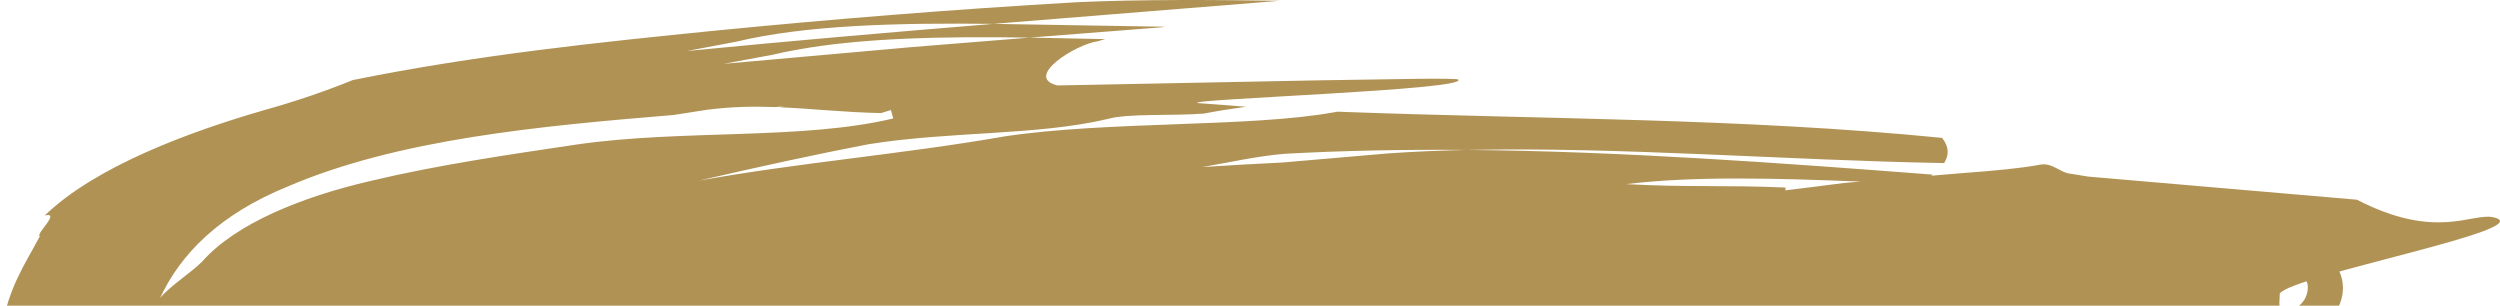<?xml version="1.0" encoding="utf-8"?>
<!-- Generator: Adobe Illustrator 15.0.0, SVG Export Plug-In . SVG Version: 6.00 Build 0)  -->
<!DOCTYPE svg PUBLIC "-//W3C//DTD SVG 1.1//EN" "http://www.w3.org/Graphics/SVG/1.1/DTD/svg11.dtd">
<svg version="1.1" id="Layer_1" xmlns="http://www.w3.org/2000/svg" xmlns:xlink="http://www.w3.org/1999/xlink" x="0px" y="0px"
	 width="1392.536px" height="170.276px" viewBox="0 0 1392.536 170.276" enable-background="new 0 0 1392.536 170.276"
	 xml:space="preserve">
<g>
	<defs>
		<rect id="SVGID_1_" x="-0.108" y="-227.801" width="1394.23" height="398.077"/>
	</defs>
	<clipPath id="SVGID_2_">
		<use xlink:href="#SVGID_1_"  overflow="visible"/>
	</clipPath>
	<path clip-path="url(#SVGID_2_)" fill="#B09254" d="M1295.904,141.708c-11.88-8.92-11.58-3.7-13.52-1.229
		c-2.271,3.09-5.41,2.59-21.141-3.87c1.28,1.08,2.351,2.229,3.07,3.29c12.12,4.24,22.04,13.56,21.13,21.24
		c-0.66,7.47-6.75,11.449-11.21,11.85c-6.32-0.18-4.23-4.11-4.4-9.48c6.94-10.14,147.835-36.479,118.755-42.52
		c-11.88-2.47-31.774,13-75.774-9.75l-149.8-12.89h-0.021l-0.06-0.011l-0.21-0.04l-0.83-0.14l-1.63-0.27l-7.28-1.181
		c-5.26-0.45-9.89-6.33-16.71-4.97c-9.76,1.88-24.521,3.31-42.56,4.64c-5.7,0.391-12.021,1.07-18.011,1.5
		c0.271-0.2,0.641-0.399,0.9-0.609c-86.38-6.62-173.71-13.021-259.62-13.75c84.64-1.82,178.9,5.81,265.92,7.31
		c2.76-4.39,2.86-9.02-1.13-14.03c-111.92-11.09-223.31-10.34-336.75-14.59l-2.57,0.44c-46.59,8.33-125,4.7-182.57,13.27
		c-57.01,9.99-114.93,14.641-170.75,24.73c32.97-7.63,66.28-14.891,94.56-20.3c45.61-7.33,93.91-4.75,133.6-14.15
		c11.31-3.14,35.62-1.55,53.3-2.94c7.291-1.43,15.3-2.67,23.51-3.81c-8.67-0.66-17.6-1.34-27.02-2.05
		c-6.61-2.2,151.61-7.29,145.14-13.11c-0.05-0.37-8.271-0.53-21.99-0.399c-13.58,0.21-32.93,0.5-55.07,0.84
		c-45.21,0.88-101.06,1.97-146.109,2.859c-19.23-4.58,10.41-23.069,22.46-24.609l4.12-1.2c-14.07-0.28-28.24-0.57-42.11-0.84
		c-21.93,1.76-43.6,3.51-65.16,5.25c-35.24,3.13-70.3,6.25-105.25,9.359c8.78-1.63,17.92-3.329,27.41-5.09
		c4.28-1.03,8.81-1.96,13.41-2.77c36.89-6.69,82.23-7.45,129.59-6.75c24.2-1.891,48.68-3.8,73.55-5.74l1.83-0.31
		c-31.27-0.521-63.92-1.07-95.6-1.601c-56.51,4.62-113.8,9.561-170.74,15.13c8.79-1.66,17.93-3.39,27.44-5.18
		c39-9.35,89.9-10.561,143.3-9.95c51.52-4.149,103.84-8.37,159.39-12.84c-36.03-0.59-77.04-0.82-112.14,0.74
		c-70.41,4.05-137.25,9.489-201.84,15.84c-63.99,6.41-132.81,13.49-202.23,27.57c-14.52,5.92-31.24,11.71-49.71,16.85
		c-40.94,11.88-93.34,31.04-121.87,58.6c9.35-2.29-5.42,10.5-2.71,11.521c-8.39,15.9-16.96,27.5-21.51,51.93
		c-4.13,22.891,10.64,53.03,38.67,73.21c7.78,5.601,5.78,6.641,12.93,12.761c48.89,19.06,95.28,28.06,144.78,33.199
		c49.93,4.37,88.42,3.12,127.62,2.44c-21.61,1.26-44,2.55-67.73,3.92c-25.24,1.03-53.52,0.979-84.56-2.62
		c37.25,5.2,72.66,5.08,99.17,3.9c27.17-1.021,53.37-2.851,78.89-5.03c51-4.44,99.1-10.58,146.61-16.29
		c89.4-9.35,171.07-22.87,253.49-36.46c33.68-5.37,68.569-8.05,103.569-10.08c-2.359,1.2-4.81,2.44-7.399,3.75
		c43.72-2.4,86.55-5.59,130.51-10.91l11.97-1.45c45.341-5.729,87.65-10.439,130.391-14.59c27-2.59,56.42-5.37,86.51-10.38
		c-0.44,1.09-0.75,1.83-0.93,2.28c0.2-0.471,0.52-1.25,0.95-2.28c16.699-2.78,33.55-6.05,50.439-10.8
		c5.811-1.66,11.4-3.6,16.83-5.68c6.49-2.641,13.29-5.681,19.1-10.25C1304.975,174.488,1311.504,155.608,1295.904,141.708z
		 M112.574,145.728c-6.04,6.149-18.27,13.85-23.42,20.319c11.29-24.42,33.05-46.63,70.86-62.05
		c61.59-26.529,140.78-33.8,215.19-39.95l18.89-2.939c13.64-1.72,25.68-1.91,37.68-1.46l5.22-0.41l-2.94,0.5
		c17.93,0.74,35.51,2.79,56.7,3.25l5.51-1.69l1.29,4.681c-50.52,12.109-117.22,6.02-176,14.47c-37.76,5.63-77.35,11.33-115.06,20.32
		C167.904,109.708,131.194,124.598,112.574,145.728z M493.904,276.048c-32.94,8.3-77.32,15.229-101.47,17.01
		c-30.57,1.939-62.15,3.939-97.49,6.189c-32.91,1.891-72.01,4.98-117.58,0.73c-11.64-11.25,8.58-11.2,40.25-10.971
		c32.87,0.131,72.61-0.729,116.79-2.92c87.98-4.989,180.01-17.13,200.1-35.199C550.504,259.108,526.895,268.377,493.904,276.048z
		 M773.435,85.427c-20.41,1.75-39.97,3.44-59.13,5.091c-14.95,0.729-29.78,1.569-44.5,2.52c15.18-2.62,30.75-6.16,45.93-7.38
		c33.4-1.83,67.16-2.43,101.15-2.14C802.084,83.837,787.564,84.448,773.435,85.427z M1027.334,101.908
		c-11.239,1.49-22.02,2.76-33.029,4.14c0.31-0.52,0.3-1.1,0.279-1.579c-32.35-1.48-55.31-0.041-88.84-1.91
		c38.09-4.59,83.75-3.29,130.71-1.41C1033.404,101.448,1030.324,101.578,1027.334,101.908z"/>
</g>
</svg>
